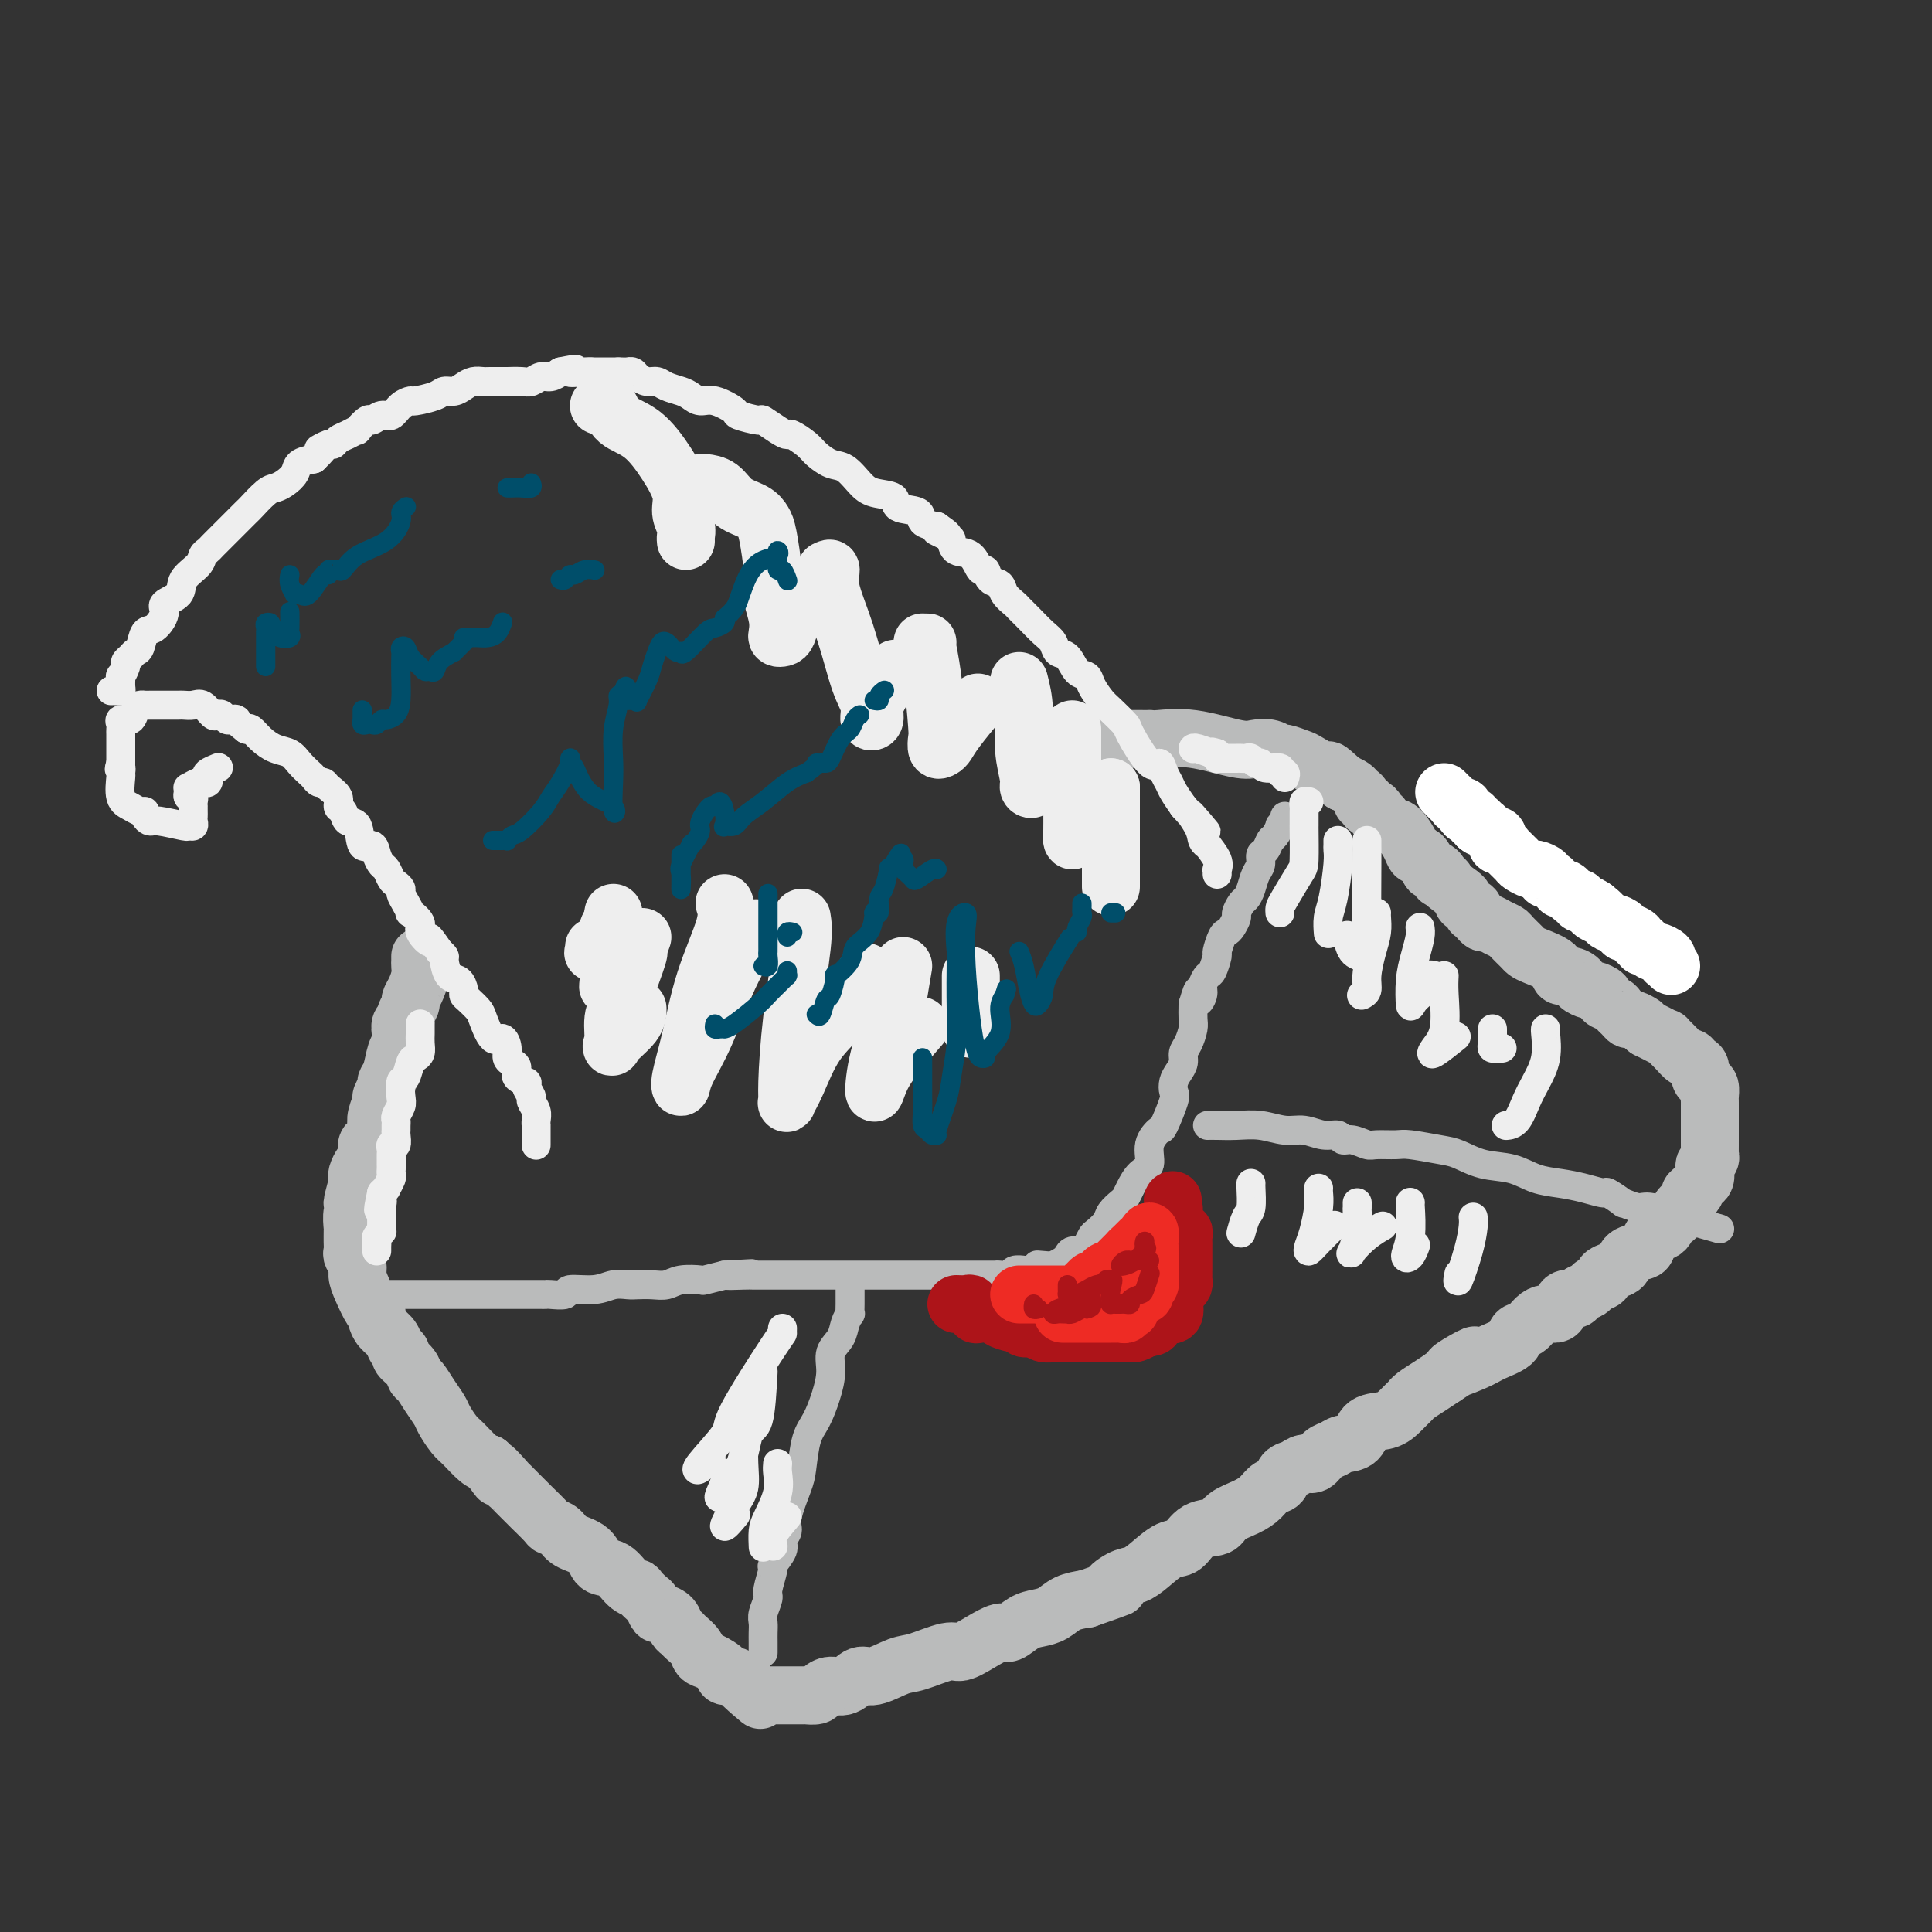 <svg viewBox='0 0 400 400' version='1.1' xmlns='http://www.w3.org/2000/svg' xmlns:xlink='http://www.w3.org/1999/xlink'><rect x="0" y="0" width="400" height="400" fill="#333333" stroke="none"/><g fill='none' stroke='rgb(186,187,187)' stroke-width='12' stroke-linecap='round' stroke-linejoin='round'><path d='M87,198c0.006,0.350 0.012,0.699 0,1c-0.012,0.301 -0.040,0.552 0,1c0.040,0.448 0.150,1.093 0,2c-0.150,0.907 -0.561,2.074 -1,3c-0.439,0.926 -0.906,1.609 -1,2c-0.094,0.391 0.185,0.489 0,1c-0.185,0.511 -0.833,1.436 -1,2c-0.167,0.564 0.148,0.768 0,1c-0.148,0.232 -0.760,0.492 -1,1c-0.240,0.508 -0.107,1.264 0,2c0.107,0.736 0.187,1.453 0,2c-0.187,0.547 -0.643,0.924 -1,2c-0.357,1.076 -0.617,2.850 -1,4c-0.383,1.150 -0.891,1.677 -1,2c-0.109,0.323 0.181,0.444 0,1c-0.181,0.556 -0.832,1.548 -1,2c-0.168,0.452 0.148,0.363 0,1c-0.148,0.637 -0.761,2.001 -1,3c-0.239,0.999 -0.103,1.633 0,2c0.103,0.367 0.172,0.466 0,1c-0.172,0.534 -0.585,1.504 -1,2c-0.415,0.496 -0.833,0.518 -1,1c-0.167,0.482 -0.083,1.425 0,2c0.083,0.575 0.166,0.784 0,1c-0.166,0.216 -0.581,0.439 -1,1c-0.419,0.561 -0.844,1.459 -1,2c-0.156,0.541 -0.045,0.726 0,1c0.045,0.274 0.022,0.637 0,1'/><path d='M74,245c-2.007,7.464 -0.524,2.623 0,1c0.524,-1.623 0.088,-0.029 0,1c-0.088,1.029 0.173,1.494 0,2c-0.173,0.506 -0.778,1.051 -1,2c-0.222,0.949 -0.059,2.300 0,3c0.059,0.700 0.015,0.750 0,1c-0.015,0.250 -0.000,0.700 0,1c0.000,0.300 -0.015,0.450 0,1c0.015,0.550 0.059,1.500 0,2c-0.059,0.500 -0.219,0.551 0,1c0.219,0.449 0.819,1.297 1,2c0.181,0.703 -0.057,1.262 0,2c0.057,0.738 0.410,1.654 1,3c0.590,1.346 1.419,3.123 2,4c0.581,0.877 0.915,0.855 1,1c0.085,0.145 -0.078,0.459 0,1c0.078,0.541 0.397,1.310 1,2c0.603,0.690 1.489,1.301 2,2c0.511,0.699 0.648,1.487 1,2c0.352,0.513 0.920,0.752 1,1c0.080,0.248 -0.327,0.506 0,1c0.327,0.494 1.387,1.225 2,2c0.613,0.775 0.779,1.596 1,2c0.221,0.404 0.496,0.391 1,1c0.504,0.609 1.236,1.838 2,3c0.764,1.162 1.559,2.255 2,3c0.441,0.745 0.527,1.142 1,2c0.473,0.858 1.333,2.179 2,3c0.667,0.821 1.141,1.144 2,2c0.859,0.856 2.103,2.245 3,3c0.897,0.755 1.449,0.878 2,1'/><path d='M101,303c4.060,5.607 1.211,1.625 1,1c-0.211,-0.625 2.218,2.107 3,3c0.782,0.893 -0.081,-0.051 0,0c0.081,0.051 1.106,1.099 2,2c0.894,0.901 1.658,1.655 2,2c0.342,0.345 0.264,0.281 1,1c0.736,0.719 2.288,2.222 3,3c0.712,0.778 0.584,0.832 1,1c0.416,0.168 1.374,0.449 2,1c0.626,0.551 0.919,1.373 2,2c1.081,0.627 2.949,1.058 4,2c1.051,0.942 1.285,2.394 2,3c0.715,0.606 1.911,0.366 3,1c1.089,0.634 2.070,2.144 3,3c0.930,0.856 1.807,1.060 2,1c0.193,-0.060 -0.300,-0.385 0,0c0.300,0.385 1.394,1.478 2,2c0.606,0.522 0.726,0.472 1,1c0.274,0.528 0.704,1.633 1,2c0.296,0.367 0.460,-0.005 1,0c0.540,0.005 1.458,0.385 2,1c0.542,0.615 0.708,1.464 1,2c0.292,0.536 0.710,0.758 1,1c0.290,0.242 0.454,0.502 1,1c0.546,0.498 1.475,1.234 2,2c0.525,0.766 0.645,1.564 1,2c0.355,0.436 0.946,0.512 2,1c1.054,0.488 2.571,1.389 3,2c0.429,0.611 -0.231,0.934 0,1c0.231,0.066 1.352,-0.124 2,0c0.648,0.124 0.824,0.562 1,1'/><path d='M153,348c8.218,7.200 2.762,2.700 1,1c-1.762,-1.700 0.171,-0.599 1,0c0.829,0.599 0.555,0.696 1,1c0.445,0.304 1.611,0.813 2,1c0.389,0.187 0.002,0.050 0,0c-0.002,-0.050 0.381,-0.013 1,0c0.619,0.013 1.474,0.004 2,0c0.526,-0.004 0.723,-0.001 1,0c0.277,0.001 0.633,0.000 1,0c0.367,-0.000 0.746,0.001 1,0c0.254,-0.001 0.382,-0.003 1,0c0.618,0.003 1.726,0.010 2,0c0.274,-0.010 -0.286,-0.039 0,0c0.286,0.039 1.417,0.146 2,0c0.583,-0.146 0.618,-0.545 1,-1c0.382,-0.455 1.110,-0.966 2,-1c0.890,-0.034 1.943,0.410 3,0c1.057,-0.410 2.118,-1.673 3,-2c0.882,-0.327 1.586,0.282 3,0c1.414,-0.282 3.539,-1.454 5,-2c1.461,-0.546 2.258,-0.466 4,-1c1.742,-0.534 4.430,-1.682 6,-2c1.570,-0.318 2.023,0.195 3,0c0.977,-0.195 2.477,-1.099 4,-2c1.523,-0.901 3.069,-1.798 4,-2c0.931,-0.202 1.249,0.293 2,0c0.751,-0.293 1.936,-1.374 3,-2c1.064,-0.626 2.007,-0.797 3,-1c0.993,-0.203 2.037,-0.439 3,-1c0.963,-0.561 1.847,-1.446 3,-2c1.153,-0.554 2.577,-0.777 4,-1'/><path d='M225,331c9.714,-3.437 5.999,-2.028 5,-2c-0.999,0.028 0.719,-1.324 2,-2c1.281,-0.676 2.127,-0.675 3,-1c0.873,-0.325 1.775,-0.975 3,-2c1.225,-1.025 2.774,-2.424 4,-3c1.226,-0.576 2.131,-0.328 3,-1c0.869,-0.672 1.703,-2.263 3,-3c1.297,-0.737 3.057,-0.621 4,-1c0.943,-0.379 1.069,-1.252 2,-2c0.931,-0.748 2.668,-1.370 4,-2c1.332,-0.630 2.258,-1.268 3,-2c0.742,-0.732 1.301,-1.559 2,-2c0.699,-0.441 1.538,-0.494 2,-1c0.462,-0.506 0.546,-1.463 1,-2c0.454,-0.537 1.277,-0.655 2,-1c0.723,-0.345 1.347,-0.919 2,-1c0.653,-0.081 1.334,0.331 2,0c0.666,-0.331 1.317,-1.406 2,-2c0.683,-0.594 1.397,-0.708 2,-1c0.603,-0.292 1.095,-0.763 2,-1c0.905,-0.237 2.222,-0.239 3,-1c0.778,-0.761 1.017,-2.280 2,-3c0.983,-0.720 2.710,-0.640 4,-1c1.290,-0.360 2.144,-1.160 3,-2c0.856,-0.840 1.713,-1.720 2,-2c0.287,-0.280 0.005,0.038 0,0c-0.005,-0.038 0.268,-0.433 1,-1c0.732,-0.567 1.923,-1.305 3,-2c1.077,-0.695 2.038,-1.348 3,-2'/><path d='M299,285c11.706,-7.535 3.972,-3.371 2,-2c-1.972,1.371 1.817,-0.051 4,-1c2.183,-0.949 2.759,-1.424 4,-2c1.241,-0.576 3.147,-1.255 4,-2c0.853,-0.745 0.652,-1.558 1,-2c0.348,-0.442 1.245,-0.512 2,-1c0.755,-0.488 1.367,-1.392 2,-2c0.633,-0.608 1.287,-0.918 2,-1c0.713,-0.082 1.485,0.066 2,0c0.515,-0.066 0.772,-0.346 1,-1c0.228,-0.654 0.427,-1.681 1,-2c0.573,-0.319 1.520,0.069 2,0c0.480,-0.069 0.491,-0.596 1,-1c0.509,-0.404 1.515,-0.686 2,-1c0.485,-0.314 0.449,-0.661 1,-1c0.551,-0.339 1.690,-0.672 2,-1c0.310,-0.328 -0.208,-0.651 0,-1c0.208,-0.349 1.141,-0.722 2,-1c0.859,-0.278 1.645,-0.459 2,-1c0.355,-0.541 0.280,-1.441 1,-2c0.720,-0.559 2.234,-0.776 3,-1c0.766,-0.224 0.784,-0.455 1,-1c0.216,-0.545 0.630,-1.403 1,-2c0.370,-0.597 0.694,-0.932 1,-1c0.306,-0.068 0.593,0.132 1,0c0.407,-0.132 0.935,-0.594 1,-1c0.065,-0.406 -0.333,-0.755 0,-1c0.333,-0.245 1.399,-0.385 2,-1c0.601,-0.615 0.739,-1.704 1,-2c0.261,-0.296 0.646,0.201 1,0c0.354,-0.201 0.677,-1.101 1,-2'/><path d='M350,248c2.117,-2.346 0.410,-1.210 0,-1c-0.410,0.210 0.478,-0.507 1,-1c0.522,-0.493 0.680,-0.762 1,-1c0.320,-0.238 0.804,-0.445 1,-1c0.196,-0.555 0.105,-1.458 0,-2c-0.105,-0.542 -0.224,-0.723 0,-1c0.224,-0.277 0.792,-0.651 1,-1c0.208,-0.349 0.056,-0.675 0,-1c-0.056,-0.325 -0.015,-0.651 0,-1c0.015,-0.349 0.004,-0.722 0,-1c-0.004,-0.278 -0.001,-0.459 0,-1c0.001,-0.541 0.000,-1.440 0,-2c-0.000,-0.560 -0.000,-0.781 0,-1c0.000,-0.219 0.000,-0.436 0,-1c-0.000,-0.564 -0.000,-1.474 0,-2c0.000,-0.526 0.001,-0.670 0,-1c-0.001,-0.330 -0.003,-0.848 0,-1c0.003,-0.152 0.011,0.063 0,0c-0.011,-0.063 -0.041,-0.402 0,-1c0.041,-0.598 0.152,-1.455 0,-2c-0.152,-0.545 -0.566,-0.777 -1,-1c-0.434,-0.223 -0.889,-0.436 -1,-1c-0.111,-0.564 0.123,-1.477 0,-2c-0.123,-0.523 -0.601,-0.656 -1,-1c-0.399,-0.344 -0.718,-0.900 -1,-1c-0.282,-0.100 -0.526,0.258 -1,0c-0.474,-0.258 -1.177,-1.130 -2,-2c-0.823,-0.870 -1.767,-1.738 -2,-2c-0.233,-0.262 0.245,0.083 0,0c-0.245,-0.083 -1.213,-0.595 -2,-1c-0.787,-0.405 -1.394,-0.702 -2,-1'/><path d='M341,213c-1.820,-1.400 -0.869,-0.900 -1,-1c-0.131,-0.100 -1.343,-0.800 -2,-1c-0.657,-0.200 -0.758,0.101 -1,0c-0.242,-0.101 -0.623,-0.604 -1,-1c-0.377,-0.396 -0.749,-0.684 -1,-1c-0.251,-0.316 -0.380,-0.658 -1,-1c-0.620,-0.342 -1.729,-0.683 -2,-1c-0.271,-0.317 0.297,-0.609 0,-1c-0.297,-0.391 -1.458,-0.879 -2,-1c-0.542,-0.121 -0.464,0.127 -1,0c-0.536,-0.127 -1.685,-0.628 -2,-1c-0.315,-0.372 0.204,-0.614 0,-1c-0.204,-0.386 -1.130,-0.916 -2,-1c-0.870,-0.084 -1.685,0.277 -2,0c-0.315,-0.277 -0.130,-1.191 -1,-2c-0.870,-0.809 -2.796,-1.512 -4,-2c-1.204,-0.488 -1.687,-0.760 -2,-1c-0.313,-0.240 -0.455,-0.446 -1,-1c-0.545,-0.554 -1.494,-1.454 -2,-2c-0.506,-0.546 -0.569,-0.737 -1,-1c-0.431,-0.263 -1.229,-0.596 -2,-1c-0.771,-0.404 -1.513,-0.878 -2,-1c-0.487,-0.122 -0.717,0.108 -1,0c-0.283,-0.108 -0.620,-0.554 -1,-1c-0.380,-0.446 -0.805,-0.893 -1,-1c-0.195,-0.107 -0.160,0.126 0,0c0.160,-0.126 0.445,-0.611 0,-1c-0.445,-0.389 -1.620,-0.682 -2,-1c-0.380,-0.318 0.034,-0.662 0,-1c-0.034,-0.338 -0.517,-0.669 -1,-1'/><path d='M302,185c-6.649,-5.023 -3.771,-3.581 -3,-3c0.771,0.581 -0.563,0.301 -1,0c-0.437,-0.301 0.024,-0.623 0,-1c-0.024,-0.377 -0.531,-0.809 -1,-1c-0.469,-0.191 -0.899,-0.141 -1,0c-0.101,0.141 0.129,0.373 0,0c-0.129,-0.373 -0.615,-1.350 -1,-2c-0.385,-0.650 -0.669,-0.972 -1,-1c-0.331,-0.028 -0.709,0.239 -1,0c-0.291,-0.239 -0.494,-0.982 -1,-2c-0.506,-1.018 -1.317,-2.311 -2,-3c-0.683,-0.689 -1.240,-0.776 -2,-1c-0.760,-0.224 -1.723,-0.586 -2,-1c-0.277,-0.414 0.132,-0.881 0,-1c-0.132,-0.119 -0.806,0.112 -1,0c-0.194,-0.112 0.091,-0.565 0,-1c-0.091,-0.435 -0.559,-0.853 -1,-1c-0.441,-0.147 -0.854,-0.025 -1,0c-0.146,0.025 -0.024,-0.049 0,0c0.024,0.049 -0.049,0.220 0,0c0.049,-0.220 0.221,-0.833 0,-1c-0.221,-0.167 -0.836,0.110 -1,0c-0.164,-0.110 0.121,-0.607 0,-1c-0.121,-0.393 -0.648,-0.683 -1,-1c-0.352,-0.317 -0.529,-0.662 -1,-1c-0.471,-0.338 -1.235,-0.669 -2,-1'/><path d='M278,162c-4.170,-3.901 -2.594,-2.155 -3,-2c-0.406,0.155 -2.793,-1.283 -4,-2c-1.207,-0.717 -1.233,-0.715 -2,-1c-0.767,-0.285 -2.276,-0.859 -3,-1c-0.724,-0.141 -0.662,0.151 -1,0c-0.338,-0.151 -1.074,-0.744 -2,-1c-0.926,-0.256 -2.042,-0.174 -3,0c-0.958,0.174 -1.758,0.439 -4,0c-2.242,-0.439 -5.925,-1.582 -9,-2c-3.075,-0.418 -5.543,-0.112 -7,0c-1.457,0.112 -1.904,0.030 -2,0c-0.096,-0.030 0.158,-0.008 0,0c-0.158,0.008 -0.727,0.002 -2,0c-1.273,-0.002 -3.249,0.000 -5,0c-1.751,-0.000 -3.278,-0.004 -5,0c-1.722,0.004 -3.638,0.015 -5,0c-1.362,-0.015 -2.169,-0.056 -3,0c-0.831,0.056 -1.685,0.207 -2,0c-0.315,-0.207 -0.090,-0.774 0,-1c0.090,-0.226 0.045,-0.113 0,0'/></g>
<g fill='none' stroke='rgb(186,187,187)' stroke-width='6' stroke-linecap='round' stroke-linejoin='round'><path d='M81,268c0.355,-0.000 0.710,-0.000 1,0c0.290,0.000 0.517,0.000 1,0c0.483,-0.000 1.224,-0.000 2,0c0.776,0.000 1.589,0.000 2,0c0.411,-0.000 0.420,-0.000 1,0c0.580,0.000 1.730,0.000 3,0c1.270,-0.000 2.662,-0.000 4,0c1.338,0.000 2.624,0.000 4,0c1.376,-0.000 2.841,-0.000 4,0c1.159,0.000 2.013,0.000 3,0c0.987,-0.000 2.108,-0.000 3,0c0.892,0.000 1.557,0.001 2,0c0.443,-0.001 0.665,-0.004 1,0c0.335,0.004 0.785,0.016 1,0c0.215,-0.016 0.196,-0.061 1,0c0.804,0.061 2.432,0.226 3,0c0.568,-0.226 0.077,-0.845 1,-1c0.923,-0.155 3.261,0.154 5,0c1.739,-0.154 2.878,-0.772 4,-1c1.122,-0.228 2.227,-0.065 3,0c0.773,0.065 1.213,0.031 2,0c0.787,-0.031 1.921,-0.060 3,0c1.079,0.060 2.104,0.209 3,0c0.896,-0.209 1.663,-0.778 3,-1c1.337,-0.222 3.245,-0.098 4,0c0.755,0.098 0.359,0.171 1,0c0.641,-0.171 2.321,-0.585 4,-1'/><path d='M150,264c10.735,-0.619 3.074,-0.166 1,0c-2.074,0.166 1.440,0.044 3,0c1.560,-0.044 1.167,-0.012 2,0c0.833,0.012 2.894,0.003 4,0c1.106,-0.003 1.259,-0.001 2,0c0.741,0.001 2.070,0.000 3,0c0.930,-0.000 1.459,-0.000 2,0c0.541,0.000 1.093,0.000 2,0c0.907,-0.000 2.168,-0.000 3,0c0.832,0.000 1.235,0.000 2,0c0.765,-0.000 1.891,-0.000 3,0c1.109,0.000 2.199,0.000 3,0c0.801,-0.000 1.312,-0.000 2,0c0.688,0.000 1.554,0.000 3,0c1.446,-0.000 3.472,-0.000 5,0c1.528,0.000 2.559,0.000 3,0c0.441,-0.000 0.293,-0.000 1,0c0.707,0.000 2.268,0.000 3,0c0.732,-0.000 0.634,-0.000 1,0c0.366,0.000 1.198,0.000 2,0c0.802,-0.000 1.576,-0.000 2,0c0.424,0.000 0.499,0.001 1,0c0.501,-0.001 1.428,-0.004 2,0c0.572,0.004 0.788,0.015 1,0c0.212,-0.015 0.420,-0.057 1,0c0.580,0.057 1.531,0.211 2,0c0.469,-0.211 0.454,-0.789 1,-1c0.546,-0.211 1.651,-0.057 2,0c0.349,0.057 -0.060,0.015 0,0c0.060,-0.015 0.589,-0.004 1,0c0.411,0.004 0.706,0.002 1,0'/><path d='M214,263c10.379,-0.378 4.325,-0.822 2,-1c-2.325,-0.178 -0.922,-0.090 0,0c0.922,0.090 1.364,0.182 2,0c0.636,-0.182 1.466,-0.639 2,-1c0.534,-0.361 0.773,-0.625 1,-1c0.227,-0.375 0.441,-0.859 1,-1c0.559,-0.141 1.463,0.061 2,0c0.537,-0.061 0.706,-0.386 1,-1c0.294,-0.614 0.712,-1.516 1,-2c0.288,-0.484 0.444,-0.549 1,-1c0.556,-0.451 1.510,-1.289 2,-2c0.490,-0.711 0.515,-1.297 1,-2c0.485,-0.703 1.430,-1.524 2,-2c0.570,-0.476 0.764,-0.609 1,-1c0.236,-0.391 0.515,-1.041 1,-2c0.485,-0.959 1.175,-2.228 2,-3c0.825,-0.772 1.784,-1.047 2,-2c0.216,-0.953 -0.310,-2.583 0,-4c0.310,-1.417 1.455,-2.620 2,-3c0.545,-0.380 0.488,0.064 1,-1c0.512,-1.064 1.591,-3.636 2,-5c0.409,-1.364 0.147,-1.520 0,-2c-0.147,-0.480 -0.180,-1.282 0,-2c0.180,-0.718 0.574,-1.351 1,-2c0.426,-0.649 0.885,-1.314 1,-2c0.115,-0.686 -0.113,-1.394 0,-2c0.113,-0.606 0.566,-1.111 1,-2c0.434,-0.889 0.848,-2.162 1,-3c0.152,-0.838 0.044,-1.239 0,-2c-0.044,-0.761 -0.022,-1.880 0,-3'/><path d='M247,208c1.555,-5.295 0.941,-2.032 1,-1c0.059,1.032 0.790,-0.165 1,-1c0.210,-0.835 -0.102,-1.307 0,-2c0.102,-0.693 0.619,-1.608 1,-2c0.381,-0.392 0.627,-0.262 1,-1c0.373,-0.738 0.873,-2.343 1,-3c0.127,-0.657 -0.120,-0.365 0,-1c0.120,-0.635 0.606,-2.196 1,-3c0.394,-0.804 0.697,-0.849 1,-1c0.303,-0.151 0.606,-0.407 1,-1c0.394,-0.593 0.879,-1.523 1,-2c0.121,-0.477 -0.123,-0.502 0,-1c0.123,-0.498 0.611,-1.470 1,-2c0.389,-0.530 0.678,-0.618 1,-1c0.322,-0.382 0.678,-1.057 1,-2c0.322,-0.943 0.611,-2.155 1,-3c0.389,-0.845 0.877,-1.324 1,-2c0.123,-0.676 -0.121,-1.548 0,-2c0.121,-0.452 0.606,-0.485 1,-1c0.394,-0.515 0.698,-1.514 1,-2c0.302,-0.486 0.603,-0.460 1,-1c0.397,-0.540 0.891,-1.648 1,-2c0.109,-0.352 -0.167,0.050 0,0c0.167,-0.050 0.776,-0.552 1,-1c0.224,-0.448 0.064,-0.842 0,-1c-0.064,-0.158 -0.032,-0.079 0,0'/><path d='M176,265c0.001,0.383 0.001,0.767 0,1c-0.001,0.233 -0.004,0.316 0,1c0.004,0.684 0.013,1.968 0,3c-0.013,1.032 -0.050,1.812 0,2c0.050,0.188 0.186,-0.215 0,0c-0.186,0.215 -0.693,1.049 -1,2c-0.307,0.951 -0.414,2.019 -1,3c-0.586,0.981 -1.652,1.877 -2,3c-0.348,1.123 0.023,2.475 0,4c-0.023,1.525 -0.439,3.224 -1,5c-0.561,1.776 -1.269,3.631 -2,5c-0.731,1.369 -1.487,2.254 -2,4c-0.513,1.746 -0.783,4.355 -1,6c-0.217,1.645 -0.382,2.326 -1,4c-0.618,1.674 -1.690,4.341 -2,6c-0.310,1.659 0.142,2.311 0,3c-0.142,0.689 -0.879,1.414 -1,2c-0.121,0.586 0.375,1.034 0,2c-0.375,0.966 -1.621,2.451 -2,3c-0.379,0.549 0.109,0.163 0,1c-0.109,0.837 -0.814,2.896 -1,4c-0.186,1.104 0.146,1.254 0,2c-0.146,0.746 -0.771,2.088 -1,3c-0.229,0.912 -0.061,1.394 0,2c0.061,0.606 0.016,1.338 0,2c-0.016,0.662 -0.004,1.255 0,2c0.004,0.745 0.001,1.641 0,2c-0.001,0.359 -0.001,0.179 0,0'/><path d='M250,233c0.510,-0.009 1.020,-0.018 2,0c0.980,0.018 2.429,0.061 4,0c1.571,-0.061 3.265,-0.228 5,0c1.735,0.228 3.511,0.850 5,1c1.489,0.150 2.691,-0.171 4,0c1.309,0.171 2.725,0.834 4,1c1.275,0.166 2.408,-0.166 3,0c0.592,0.166 0.641,0.829 1,1c0.359,0.171 1.027,-0.151 2,0c0.973,0.151 2.252,0.776 3,1c0.748,0.224 0.964,0.048 2,0c1.036,-0.048 2.890,0.033 4,0c1.110,-0.033 1.475,-0.179 3,0c1.525,0.179 4.209,0.681 6,1c1.791,0.319 2.687,0.453 4,1c1.313,0.547 3.042,1.508 5,2c1.958,0.492 4.143,0.514 6,1c1.857,0.486 3.384,1.434 5,2c1.616,0.566 3.321,0.748 5,1c1.679,0.252 3.333,0.574 5,1c1.667,0.426 3.346,0.956 4,1c0.654,0.044 0.283,-0.396 1,0c0.717,0.396 2.524,1.629 3,2c0.476,0.371 -0.378,-0.122 0,0c0.378,0.122 1.988,0.857 3,1c1.012,0.143 1.426,-0.308 3,0c1.574,0.308 4.307,1.374 6,2c1.693,0.626 2.347,0.813 3,1'/><path d='M351,253c8.833,2.500 4.417,1.250 0,0'/></g>
<g fill='none' stroke='rgb(238,238,238)' stroke-width='6' stroke-linecap='round' stroke-linejoin='round'><path d='M111,237c-0.000,0.089 -0.000,0.178 0,0c0.000,-0.178 0.000,-0.621 0,-1c-0.000,-0.379 -0.000,-0.692 0,-1c0.000,-0.308 0.001,-0.610 0,-1c-0.001,-0.390 -0.004,-0.868 0,-1c0.004,-0.132 0.016,0.082 0,0c-0.016,-0.082 -0.061,-0.459 0,-1c0.061,-0.541 0.229,-1.244 0,-2c-0.229,-0.756 -0.854,-1.563 -1,-2c-0.146,-0.437 0.186,-0.502 0,-1c-0.186,-0.498 -0.890,-1.429 -1,-2c-0.110,-0.571 0.373,-0.782 0,-1c-0.373,-0.218 -1.602,-0.442 -2,-1c-0.398,-0.558 0.035,-1.450 0,-2c-0.035,-0.550 -0.537,-0.756 -1,-1c-0.463,-0.244 -0.888,-0.524 -1,-1c-0.112,-0.476 0.087,-1.149 0,-2c-0.087,-0.851 -0.461,-1.881 -1,-2c-0.539,-0.119 -1.245,0.672 -2,0c-0.755,-0.672 -1.561,-2.809 -2,-4c-0.439,-1.191 -0.512,-1.437 -1,-2c-0.488,-0.563 -1.391,-1.444 -2,-2c-0.609,-0.556 -0.924,-0.786 -1,-1c-0.076,-0.214 0.085,-0.410 0,-1c-0.085,-0.590 -0.418,-1.572 -1,-2c-0.582,-0.428 -1.414,-0.300 -2,-1c-0.586,-0.700 -0.927,-2.227 -1,-3c-0.073,-0.773 0.122,-0.792 0,-1c-0.122,-0.208 -0.561,-0.604 -1,-1'/><path d='M91,197c-3.107,-4.532 -1.876,-2.362 -2,-2c-0.124,0.362 -1.605,-1.086 -2,-2c-0.395,-0.914 0.297,-1.295 0,-2c-0.297,-0.705 -1.581,-1.733 -2,-2c-0.419,-0.267 0.028,0.226 0,0c-0.028,-0.226 -0.532,-1.173 -1,-2c-0.468,-0.827 -0.899,-1.535 -1,-2c-0.101,-0.465 0.128,-0.687 0,-1c-0.128,-0.313 -0.612,-0.716 -1,-1c-0.388,-0.284 -0.680,-0.449 -1,-1c-0.320,-0.551 -0.667,-1.489 -1,-2c-0.333,-0.511 -0.651,-0.596 -1,-1c-0.349,-0.404 -0.727,-1.126 -1,-2c-0.273,-0.874 -0.440,-1.902 -1,-2c-0.560,-0.098 -1.513,0.732 -2,0c-0.487,-0.732 -0.507,-3.025 -1,-4c-0.493,-0.975 -1.459,-0.632 -2,-1c-0.541,-0.368 -0.656,-1.448 -1,-2c-0.344,-0.552 -0.918,-0.578 -1,-1c-0.082,-0.422 0.329,-1.241 0,-2c-0.329,-0.759 -1.397,-1.460 -2,-2c-0.603,-0.540 -0.742,-0.921 -1,-1c-0.258,-0.079 -0.635,0.144 -1,0c-0.365,-0.144 -0.720,-0.654 -1,-1c-0.280,-0.346 -0.487,-0.529 -1,-1c-0.513,-0.471 -1.331,-1.230 -2,-2c-0.669,-0.770 -1.187,-1.552 -2,-2c-0.813,-0.448 -1.919,-0.563 -3,-1c-1.081,-0.437 -2.137,-1.194 -3,-2c-0.863,-0.806 -1.532,-1.659 -2,-2c-0.468,-0.341 -0.734,-0.171 -1,0'/><path d='M51,151c-3.345,-2.615 -2.206,-2.151 -2,-2c0.206,0.151 -0.521,-0.010 -1,0c-0.479,0.010 -0.709,0.191 -1,0c-0.291,-0.191 -0.644,-0.755 -1,-1c-0.356,-0.245 -0.715,-0.171 -1,0c-0.285,0.171 -0.496,0.438 -1,0c-0.504,-0.438 -1.301,-1.581 -2,-2c-0.699,-0.419 -1.300,-0.112 -2,0c-0.700,0.112 -1.498,0.030 -2,0c-0.502,-0.030 -0.708,-0.008 -1,0c-0.292,0.008 -0.670,0.002 -1,0c-0.330,-0.002 -0.613,-0.001 -1,0c-0.387,0.001 -0.877,0.000 -1,0c-0.123,-0.000 0.122,0.000 0,0c-0.122,-0.000 -0.610,-0.000 -1,0c-0.390,0.000 -0.682,0.002 -1,0c-0.318,-0.002 -0.661,-0.007 -1,0c-0.339,0.007 -0.673,0.025 -1,0c-0.327,-0.025 -0.648,-0.095 -1,0c-0.352,0.095 -0.735,0.354 -1,1c-0.265,0.646 -0.411,1.678 -1,2c-0.589,0.322 -1.622,-0.067 -2,0c-0.378,0.067 -0.101,0.591 0,1c0.101,0.409 0.027,0.703 0,1c-0.027,0.297 -0.007,0.596 0,1c0.007,0.404 0.002,0.912 0,1c-0.002,0.088 -0.001,-0.246 0,0c0.001,0.246 0.000,1.070 0,2c-0.000,0.930 -0.000,1.965 0,3'/><path d='M25,158c-0.617,2.023 -0.160,1.081 0,1c0.160,-0.081 0.021,0.700 0,1c-0.021,0.300 0.075,0.118 0,1c-0.075,0.882 -0.322,2.827 0,4c0.322,1.173 1.214,1.572 2,2c0.786,0.428 1.467,0.884 2,1c0.533,0.116 0.917,-0.109 1,0c0.083,0.109 -0.137,0.551 0,1c0.137,0.449 0.629,0.906 1,1c0.371,0.094 0.621,-0.174 2,0c1.379,0.174 3.886,0.790 5,1c1.114,0.210 0.834,0.015 1,0c0.166,-0.015 0.776,0.150 1,0c0.224,-0.150 0.060,-0.614 0,-1c-0.060,-0.386 -0.016,-0.695 0,-1c0.016,-0.305 0.005,-0.608 0,-1c-0.005,-0.392 -0.005,-0.875 0,-1c0.005,-0.125 0.015,0.107 0,0c-0.015,-0.107 -0.056,-0.555 0,-1c0.056,-0.445 0.207,-0.889 0,-1c-0.207,-0.111 -0.774,0.111 -1,0c-0.226,-0.111 -0.113,-0.556 0,-1'/><path d='M39,164c0.045,-1.250 -0.341,-0.874 0,-1c0.341,-0.126 1.410,-0.755 2,-1c0.590,-0.245 0.701,-0.108 1,0c0.299,0.108 0.784,0.186 1,0c0.216,-0.186 0.161,-0.638 0,-1c-0.161,-0.362 -0.428,-0.636 0,-1c0.428,-0.364 1.551,-0.818 2,-1c0.449,-0.182 0.225,-0.091 0,0'/><path d='M23,143c0.309,-0.013 0.618,-0.026 1,0c0.382,0.026 0.839,0.091 1,0c0.161,-0.091 0.028,-0.339 0,-1c-0.028,-0.661 0.048,-1.735 0,-2c-0.048,-0.265 -0.220,0.279 0,0c0.220,-0.279 0.833,-1.382 1,-2c0.167,-0.618 -0.110,-0.751 0,-1c0.110,-0.249 0.609,-0.614 1,-1c0.391,-0.386 0.673,-0.793 1,-1c0.327,-0.207 0.697,-0.216 1,-1c0.303,-0.784 0.537,-2.345 1,-3c0.463,-0.655 1.155,-0.405 2,-1c0.845,-0.595 1.845,-2.036 2,-3c0.155,-0.964 -0.534,-1.452 0,-2c0.534,-0.548 2.290,-1.155 3,-2c0.710,-0.845 0.374,-1.927 1,-3c0.626,-1.073 2.212,-2.136 3,-3c0.788,-0.864 0.776,-1.528 1,-2c0.224,-0.472 0.684,-0.750 1,-1c0.316,-0.250 0.488,-0.470 1,-1c0.512,-0.530 1.362,-1.368 2,-2c0.638,-0.632 1.063,-1.059 2,-2c0.937,-0.941 2.386,-2.398 3,-3c0.614,-0.602 0.392,-0.349 1,-1c0.608,-0.651 2.045,-2.205 3,-3c0.955,-0.795 1.427,-0.829 2,-1c0.573,-0.171 1.246,-0.479 2,-1c0.754,-0.521 1.588,-1.256 2,-2c0.412,-0.744 0.404,-1.498 1,-2c0.596,-0.502 1.798,-0.751 3,-1'/><path d='M65,95c3.522,-3.328 1.327,-2.148 1,-2c-0.327,0.148 1.213,-0.735 2,-1c0.787,-0.265 0.822,0.089 1,0c0.178,-0.089 0.500,-0.620 1,-1c0.500,-0.380 1.180,-0.608 2,-1c0.820,-0.392 1.781,-0.946 2,-1c0.219,-0.054 -0.303,0.394 0,0c0.303,-0.394 1.432,-1.629 2,-2c0.568,-0.371 0.576,0.121 1,0c0.424,-0.121 1.262,-0.855 2,-1c0.738,-0.145 1.374,0.298 2,0c0.626,-0.298 1.242,-1.338 2,-2c0.758,-0.662 1.659,-0.947 2,-1c0.341,-0.053 0.122,0.127 1,0c0.878,-0.127 2.854,-0.560 4,-1c1.146,-0.440 1.462,-0.889 2,-1c0.538,-0.111 1.296,0.114 2,0c0.704,-0.114 1.352,-0.566 2,-1c0.648,-0.434 1.296,-0.848 2,-1c0.704,-0.152 1.464,-0.041 2,0c0.536,0.041 0.847,0.011 1,0c0.153,-0.011 0.148,-0.002 1,0c0.852,0.002 2.560,-0.003 3,0c0.440,0.003 -0.388,0.016 0,0c0.388,-0.016 1.991,-0.059 3,0c1.009,0.059 1.425,0.222 2,0c0.575,-0.222 1.309,-0.829 2,-1c0.691,-0.171 1.340,0.094 2,0c0.660,-0.094 1.330,-0.547 2,-1'/><path d='M116,77c5.411,-1.083 2.437,-0.290 2,0c-0.437,0.290 1.661,0.078 3,0c1.339,-0.078 1.917,-0.021 2,0c0.083,0.021 -0.329,0.006 0,0c0.329,-0.006 1.397,-0.001 2,0c0.603,0.001 0.739,0.000 1,0c0.261,-0.000 0.646,-0.000 1,0c0.354,0.000 0.677,0.000 1,0'/><path d='M128,77c2.258,0.012 1.904,0.041 2,0c0.096,-0.041 0.644,-0.152 1,0c0.356,0.152 0.522,0.565 1,1c0.478,0.435 1.269,0.890 2,1c0.731,0.110 1.403,-0.124 2,0c0.597,0.124 1.120,0.606 2,1c0.880,0.394 2.118,0.701 3,1c0.882,0.299 1.409,0.591 2,1c0.591,0.409 1.245,0.937 2,1c0.755,0.063 1.611,-0.339 3,0c1.389,0.339 3.310,1.418 4,2c0.690,0.582 0.150,0.668 1,1c0.850,0.332 3.090,0.910 4,1c0.910,0.090 0.488,-0.310 1,0c0.512,0.310 1.956,1.328 3,2c1.044,0.672 1.686,0.996 2,1c0.314,0.004 0.299,-0.313 1,0c0.701,0.313 2.116,1.256 3,2c0.884,0.744 1.235,1.288 2,2c0.765,0.712 1.943,1.590 3,2c1.057,0.410 1.992,0.351 3,1c1.008,0.649 2.089,2.004 3,3c0.911,0.996 1.654,1.633 3,2c1.346,0.367 3.297,0.466 4,1c0.703,0.534 0.157,1.504 1,2c0.843,0.496 3.073,0.518 4,1c0.927,0.482 0.551,1.423 1,2c0.449,0.577 1.725,0.788 3,1'/><path d='M194,109c4.534,3.113 0.871,1.395 0,1c-0.871,-0.395 1.052,0.533 2,1c0.948,0.467 0.923,0.473 1,1c0.077,0.527 0.257,1.574 1,2c0.743,0.426 2.048,0.232 3,1c0.952,0.768 1.549,2.499 2,3c0.451,0.501 0.755,-0.227 1,0c0.245,0.227 0.432,1.408 1,2c0.568,0.592 1.516,0.594 2,1c0.484,0.406 0.503,1.215 1,2c0.497,0.785 1.471,1.547 2,2c0.529,0.453 0.613,0.598 1,1c0.387,0.402 1.076,1.061 2,2c0.924,0.939 2.081,2.157 3,3c0.919,0.843 1.598,1.310 2,2c0.402,0.690 0.526,1.601 1,2c0.474,0.399 1.296,0.285 2,1c0.704,0.715 1.289,2.259 2,3c0.711,0.741 1.547,0.679 2,1c0.453,0.321 0.524,1.026 1,2c0.476,0.974 1.356,2.217 2,3c0.644,0.783 1.051,1.104 2,2c0.949,0.896 2.439,2.365 3,3c0.561,0.635 0.192,0.435 1,2c0.808,1.565 2.793,4.894 4,6c1.207,1.106 1.636,-0.010 2,0c0.364,0.010 0.665,1.147 1,2c0.335,0.853 0.706,1.422 1,2c0.294,0.578 0.513,1.165 1,2c0.487,0.835 1.244,1.917 2,3'/><path d='M245,167c8.293,9.348 3.527,3.718 2,2c-1.527,-1.718 0.187,0.477 1,2c0.813,1.523 0.726,2.373 1,3c0.274,0.627 0.911,1.030 1,1c0.089,-0.030 -0.368,-0.492 0,0c0.368,0.492 1.563,1.939 2,3c0.437,1.061 0.117,1.734 0,2c-0.117,0.266 -0.031,0.123 0,0c0.031,-0.123 0.008,-0.225 0,0c-0.008,0.225 -0.002,0.779 0,1c0.002,0.221 0.001,0.111 0,0'/></g>
<g fill='none' stroke='rgb(238,238,238)' stroke-width='12' stroke-linecap='round' stroke-linejoin='round'><path d='M124,84c0.737,-0.286 1.473,-0.573 2,0c0.527,0.573 0.844,2.005 2,3c1.156,0.995 3.151,1.555 5,3c1.849,1.445 3.553,3.777 5,6c1.447,2.223 2.636,4.337 3,6c0.364,1.663 -0.099,2.877 0,4c0.099,1.123 0.758,2.157 1,3c0.242,0.843 0.065,1.496 0,2c-0.065,0.504 -0.019,0.858 0,1c0.019,0.142 0.009,0.071 0,0'/><path d='M145,100c0.145,-0.035 0.291,-0.070 1,0c0.709,0.070 1.983,0.245 3,1c1.017,0.755 1.779,2.092 3,3c1.221,0.908 2.902,1.388 4,2c1.098,0.612 1.614,1.355 2,2c0.386,0.645 0.643,1.190 1,3c0.357,1.810 0.814,4.884 1,7c0.186,2.116 0.102,3.275 0,4c-0.102,0.725 -0.220,1.018 0,2c0.220,0.982 0.780,2.654 1,4c0.220,1.346 0.100,2.365 0,3c-0.100,0.635 -0.181,0.884 0,1c0.181,0.116 0.623,0.097 1,0c0.377,-0.097 0.689,-0.274 1,-1c0.311,-0.726 0.622,-2.003 1,-3c0.378,-0.997 0.822,-1.713 1,-2c0.178,-0.287 0.089,-0.143 0,0'/><path d='M171,118c0.494,-0.252 0.988,-0.504 1,0c0.012,0.504 -0.457,1.764 0,4c0.457,2.236 1.839,5.448 3,9c1.161,3.552 2.101,7.443 3,10c0.899,2.557 1.758,3.779 2,5c0.242,1.221 -0.134,2.442 0,3c0.134,0.558 0.779,0.453 1,0c0.221,-0.453 0.018,-1.256 0,-2c-0.018,-0.744 0.149,-1.431 1,-3c0.851,-1.569 2.386,-4.020 3,-5c0.614,-0.980 0.307,-0.490 0,0'/><path d='M191,133c0.445,-0.007 0.890,-0.014 1,0c0.110,0.014 -0.115,0.050 0,1c0.115,0.950 0.570,2.815 1,6c0.430,3.185 0.836,7.688 1,10c0.164,2.312 0.086,2.431 0,3c-0.086,0.569 -0.180,1.588 0,2c0.180,0.412 0.634,0.218 1,0c0.366,-0.218 0.645,-0.461 1,-1c0.355,-0.539 0.788,-1.376 2,-3c1.212,-1.624 3.203,-4.035 4,-5c0.797,-0.965 0.398,-0.482 0,0'/><path d='M211,141c0.455,1.797 0.909,3.595 1,6c0.091,2.405 -0.183,5.419 0,8c0.183,2.581 0.822,4.730 1,6c0.178,1.270 -0.103,1.661 0,2c0.103,0.339 0.592,0.627 1,0c0.408,-0.627 0.736,-2.168 1,-3c0.264,-0.832 0.462,-0.955 1,-2c0.538,-1.045 1.414,-3.012 2,-4c0.586,-0.988 0.882,-0.997 1,-1c0.118,-0.003 0.059,-0.002 0,0'/><path d='M222,151c-0.000,0.516 -0.001,1.033 0,2c0.001,0.967 0.002,2.386 0,5c-0.002,2.614 -0.009,6.423 0,9c0.009,2.577 0.033,3.922 0,5c-0.033,1.078 -0.121,1.890 0,2c0.121,0.110 0.453,-0.482 1,-2c0.547,-1.518 1.310,-3.962 2,-5c0.690,-1.038 1.309,-0.670 2,-1c0.691,-0.330 1.455,-1.358 2,-2c0.545,-0.642 0.870,-0.898 1,-1c0.130,-0.102 0.065,-0.051 0,0'/><path d='M230,163c0.000,0.836 0.000,1.671 0,3c0.000,1.329 0.000,3.150 0,5c-0.000,1.850 0.000,3.729 0,6c0.000,2.271 0.000,4.935 0,6c0.000,1.065 0.000,0.533 0,0'/><path d='M127,192c-0.370,-0.281 -0.740,-0.562 -1,0c-0.260,0.562 -0.409,1.968 -1,3c-0.591,1.032 -1.622,1.689 -2,2c-0.378,0.311 -0.102,0.276 0,0c0.102,-0.276 0.029,-0.793 0,-1c-0.029,-0.207 -0.015,-0.103 0,0'/><path d='M127,189c-0.421,2.190 -0.841,4.379 -1,6c-0.159,1.621 -0.056,2.672 0,4c0.056,1.328 0.067,2.933 0,4c-0.067,1.067 -0.210,1.595 0,1c0.210,-0.595 0.774,-2.313 1,-3c0.226,-0.687 0.113,-0.344 0,0'/><path d='M133,194c-0.497,1.367 -0.994,2.734 -1,3c-0.006,0.266 0.478,-0.570 0,1c-0.478,1.570 -1.918,5.547 -3,8c-1.082,2.453 -1.807,3.382 -2,5c-0.193,1.618 0.144,3.925 0,5c-0.144,1.075 -0.771,0.917 0,0c0.771,-0.917 2.938,-2.593 4,-4c1.062,-1.407 1.018,-2.545 1,-3c-0.018,-0.455 -0.009,-0.228 0,0'/><path d='M150,187c0.378,1.172 0.756,2.344 0,5c-0.756,2.656 -2.647,6.797 -4,11c-1.353,4.203 -2.169,8.469 -3,12c-0.831,3.531 -1.677,6.329 -2,8c-0.323,1.671 -0.124,2.215 0,2c0.124,-0.215 0.174,-1.190 1,-3c0.826,-1.810 2.428,-4.454 4,-8c1.572,-3.546 3.116,-7.993 5,-12c1.884,-4.007 4.110,-7.573 5,-9c0.890,-1.427 0.445,-0.713 0,0'/><path d='M166,190c0.195,1.200 0.391,2.401 0,6c-0.391,3.599 -1.368,9.597 -2,15c-0.632,5.403 -0.920,10.211 -1,13c-0.080,2.789 0.046,3.558 0,4c-0.046,0.442 -0.264,0.555 0,0c0.264,-0.555 1.010,-1.779 2,-4c0.990,-2.221 2.224,-5.441 4,-8c1.776,-2.559 4.094,-4.458 6,-7c1.906,-2.542 3.402,-5.726 4,-7c0.598,-1.274 0.299,-0.637 0,0'/><path d='M187,200c-0.391,2.297 -0.782,4.593 -1,6c-0.218,1.407 -0.262,1.923 -1,4c-0.738,2.077 -2.169,5.715 -3,9c-0.831,3.285 -1.062,6.217 -1,7c0.062,0.783 0.419,-0.584 1,-2c0.581,-1.416 1.387,-2.881 3,-5c1.613,-2.119 4.032,-4.891 5,-6c0.968,-1.109 0.484,-0.554 0,0'/><path d='M201,202c0.000,0.198 0.000,0.396 0,1c0.000,0.604 -0.000,1.616 0,3c0.000,1.384 0.000,3.142 0,4c0.000,0.858 0.000,0.818 0,1c0.000,0.182 0.000,0.588 0,1c0.000,0.412 0.000,0.832 0,1c0.000,0.168 0.000,0.084 0,0'/></g>
<g fill='none' stroke='rgb(173,20,25)' stroke-width='12' stroke-linecap='round' stroke-linejoin='round'><path d='M198,270c0.724,0.032 1.448,0.065 2,0c0.552,-0.065 0.933,-0.227 1,0c0.067,0.227 -0.181,0.845 0,1c0.181,0.155 0.792,-0.152 1,0c0.208,0.152 0.014,0.763 0,1c-0.014,0.237 0.153,0.101 1,0c0.847,-0.101 2.373,-0.167 3,0c0.627,0.167 0.356,0.565 1,1c0.644,0.435 2.203,0.905 3,1c0.797,0.095 0.833,-0.185 1,0c0.167,0.185 0.464,0.834 1,1c0.536,0.166 1.309,-0.152 2,0c0.691,0.152 1.299,0.773 2,1c0.701,0.227 1.496,0.061 2,0c0.504,-0.061 0.716,-0.016 1,0c0.284,0.016 0.639,0.004 1,0c0.361,-0.004 0.729,-0.001 1,0c0.271,0.001 0.444,0.000 1,0c0.556,-0.000 1.496,-0.000 2,0c0.504,0.000 0.573,0.000 1,0c0.427,-0.000 1.214,0.000 2,0c0.786,-0.000 1.573,-0.000 2,0c0.427,0.000 0.495,0.001 1,0c0.505,-0.001 1.447,-0.003 2,0c0.553,0.003 0.715,0.011 1,0c0.285,-0.011 0.692,-0.041 1,0c0.308,0.041 0.517,0.155 1,0c0.483,-0.155 1.242,-0.577 2,-1'/><path d='M237,275c3.119,-0.336 1.418,-0.676 1,-1c-0.418,-0.324 0.448,-0.630 1,-1c0.552,-0.370 0.789,-0.802 1,-1c0.211,-0.198 0.397,-0.161 1,0c0.603,0.161 1.625,0.447 2,0c0.375,-0.447 0.103,-1.625 0,-2c-0.103,-0.375 -0.038,0.054 0,0c0.038,-0.054 0.049,-0.592 0,-1c-0.049,-0.408 -0.157,-0.686 0,-1c0.157,-0.314 0.578,-0.663 1,-1c0.422,-0.337 0.845,-0.663 1,-1c0.155,-0.337 0.041,-0.686 0,-1c-0.041,-0.314 -0.011,-0.595 0,-1c0.011,-0.405 0.003,-0.935 0,-1c-0.003,-0.065 -0.001,0.333 0,0c0.001,-0.333 0.000,-1.399 0,-2c-0.000,-0.601 -0.000,-0.738 0,-1c0.000,-0.262 0.001,-0.648 0,-1c-0.001,-0.352 -0.004,-0.668 0,-1c0.004,-0.332 0.016,-0.679 0,-1c-0.016,-0.321 -0.061,-0.614 0,-1c0.061,-0.386 0.226,-0.863 0,-1c-0.226,-0.137 -0.845,0.065 -1,0c-0.155,-0.065 0.154,-0.399 0,-1c-0.154,-0.601 -0.772,-1.470 -1,-2c-0.228,-0.530 -0.065,-0.723 0,-1c0.065,-0.277 0.033,-0.639 0,-1'/><path d='M243,250c-0.333,-2.667 -0.167,-1.333 0,0'/></g>
<g fill='none' stroke='rgb(238,43,36)' stroke-width='12' stroke-linecap='round' stroke-linejoin='round'><path d='M211,268c0.333,0.000 0.667,0.000 1,0c0.333,-0.000 0.667,-0.000 1,0c0.333,0.000 0.667,0.000 1,0c0.333,-0.000 0.667,-0.000 1,0c0.333,0.000 0.667,0.000 1,0c0.333,-0.000 0.667,-0.000 1,0c0.333,0.000 0.667,0.000 1,0c0.333,-0.000 0.667,-0.000 1,0c0.333,0.000 0.666,0.001 1,0c0.334,-0.001 0.667,-0.003 1,0c0.333,0.003 0.664,0.011 1,0c0.336,-0.011 0.678,-0.040 1,0c0.322,0.040 0.625,0.150 1,0c0.375,-0.150 0.821,-0.561 1,-1c0.179,-0.439 0.089,-0.905 0,-1c-0.089,-0.095 -0.179,0.181 0,0c0.179,-0.181 0.626,-0.819 1,-1c0.374,-0.181 0.674,0.096 1,0c0.326,-0.096 0.679,-0.565 1,-1c0.321,-0.435 0.611,-0.838 1,-1c0.389,-0.162 0.878,-0.085 1,0c0.122,0.085 -0.122,0.177 0,0c0.122,-0.177 0.610,-0.625 1,-1c0.390,-0.375 0.682,-0.678 1,-1c0.318,-0.322 0.662,-0.663 1,-1c0.338,-0.337 0.669,-0.668 1,-1'/><path d='M234,259c1.654,-1.345 0.289,-0.208 0,0c-0.289,0.208 0.497,-0.512 1,-1c0.503,-0.488 0.723,-0.745 1,-1c0.277,-0.255 0.610,-0.509 1,-1c0.390,-0.491 0.837,-1.220 1,-1c0.163,0.220 0.044,1.389 0,2c-0.044,0.611 -0.012,0.664 0,1c0.012,0.336 0.003,0.956 0,2c-0.003,1.044 -0.001,2.512 0,3c0.001,0.488 0.000,-0.003 0,0c-0.000,0.003 -0.000,0.502 0,1'/><path d='M238,264c-0.017,1.570 -0.060,0.995 0,1c0.060,0.005 0.224,0.592 0,1c-0.224,0.408 -0.835,0.639 -1,1c-0.165,0.361 0.114,0.854 0,1c-0.114,0.146 -0.623,-0.053 -1,0c-0.377,0.053 -0.622,0.358 -1,1c-0.378,0.642 -0.889,1.622 -1,2c-0.111,0.378 0.178,0.154 0,0c-0.178,-0.154 -0.822,-0.237 -1,0c-0.178,0.237 0.111,0.796 0,1c-0.111,0.204 -0.622,0.055 -1,0c-0.378,-0.055 -0.624,-0.015 -1,0c-0.376,0.015 -0.882,0.004 -1,0c-0.118,-0.004 0.152,-0.001 0,0c-0.152,0.001 -0.727,0.000 -1,0c-0.273,-0.000 -0.244,-0.000 -1,0c-0.756,0.000 -2.297,0.000 -3,0c-0.703,-0.000 -0.567,-0.000 -1,0c-0.433,0.000 -1.436,0.000 -2,0c-0.564,-0.000 -0.690,-0.000 -1,0c-0.310,0.000 -0.803,0.000 -1,0c-0.197,-0.000 -0.099,-0.000 0,0'/></g>
<g fill='none' stroke='rgb(0,78,106)' stroke-width='4' stroke-linecap='round' stroke-linejoin='round'><path d='M55,138c-0.000,-0.345 -0.000,-0.691 0,-1c0.000,-0.309 0.000,-0.583 0,-1c-0.000,-0.417 -0.001,-0.977 0,-2c0.001,-1.023 0.004,-2.510 0,-3c-0.004,-0.490 -0.016,0.015 0,0c0.016,-0.015 0.060,-0.551 0,-1c-0.060,-0.449 -0.225,-0.810 0,-1c0.225,-0.190 0.838,-0.208 1,0c0.162,0.208 -0.128,0.641 0,1c0.128,0.359 0.675,0.646 1,1c0.325,0.354 0.427,0.777 1,1c0.573,0.223 1.618,0.245 2,0c0.382,-0.245 0.102,-0.756 0,-1c-0.102,-0.244 -0.028,-0.219 0,-1c0.028,-0.781 0.008,-2.366 0,-3c-0.008,-0.634 -0.004,-0.317 0,0'/><path d='M60,119c-0.112,0.618 -0.224,1.236 0,2c0.224,0.764 0.783,1.673 1,2c0.217,0.327 0.093,0.072 0,0c-0.093,-0.072 -0.154,0.038 0,0c0.154,-0.038 0.524,-0.224 1,0c0.476,0.224 1.059,0.859 2,0c0.941,-0.859 2.241,-3.212 3,-4c0.759,-0.788 0.976,-0.013 1,0c0.024,0.013 -0.145,-0.738 0,-1c0.145,-0.262 0.605,-0.036 1,0c0.395,0.036 0.727,-0.119 1,0c0.273,0.119 0.489,0.513 1,0c0.511,-0.513 1.318,-1.931 3,-3c1.682,-1.069 4.241,-1.789 6,-3c1.759,-1.211 2.719,-2.912 3,-4c0.281,-1.088 -0.117,-1.562 0,-2c0.117,-0.438 0.748,-0.839 1,-1c0.252,-0.161 0.126,-0.080 0,0'/><path d='M105,101c0.257,0.008 0.514,0.016 1,0c0.486,-0.016 1.203,-0.056 2,0c0.797,0.056 1.676,0.207 2,0c0.324,-0.207 0.093,-0.774 0,-1c-0.093,-0.226 -0.046,-0.113 0,0'/><path d='M75,147c0.002,0.301 0.003,0.603 0,1c-0.003,0.397 -0.012,0.891 0,1c0.012,0.109 0.045,-0.166 0,0c-0.045,0.166 -0.166,0.773 0,1c0.166,0.227 0.621,0.076 1,0c0.379,-0.076 0.682,-0.075 1,0c0.318,0.075 0.649,0.223 1,0c0.351,-0.223 0.721,-0.817 1,-1c0.279,-0.183 0.467,0.046 1,0c0.533,-0.046 1.411,-0.365 2,-1c0.589,-0.635 0.889,-1.585 1,-3c0.111,-1.415 0.033,-3.295 0,-5c-0.033,-1.705 -0.021,-3.236 0,-4c0.021,-0.764 0.051,-0.762 0,-1c-0.051,-0.238 -0.182,-0.715 0,-1c0.182,-0.285 0.679,-0.378 1,0c0.321,0.378 0.468,1.227 1,2c0.532,0.773 1.451,1.469 2,2c0.549,0.531 0.730,0.896 1,1c0.270,0.104 0.629,-0.055 1,0c0.371,0.055 0.754,0.322 1,0c0.246,-0.322 0.356,-1.235 1,-2c0.644,-0.765 1.822,-1.383 3,-2'/><path d='M94,135c1.071,-1.071 1.750,-1.750 2,-2c0.250,-0.250 0.071,-0.071 0,0c-0.071,0.071 -0.036,0.036 0,0'/><path d='M96,132c0.327,-0.001 0.655,-0.002 1,0c0.345,0.002 0.709,0.007 1,0c0.291,-0.007 0.509,-0.027 1,0c0.491,0.027 1.255,0.100 2,0c0.745,-0.100 1.470,-0.373 2,-1c0.530,-0.627 0.866,-1.608 1,-2c0.134,-0.392 0.067,-0.196 0,0'/><path d='M116,120c0.328,0.121 0.656,0.243 1,0c0.344,-0.243 0.706,-0.850 1,-1c0.294,-0.150 0.522,0.156 1,0c0.478,-0.156 1.206,-0.773 2,-1c0.794,-0.227 1.656,-0.065 2,0c0.344,0.065 0.172,0.032 0,0'/><path d='M102,174c0.341,-0.002 0.683,-0.004 1,0c0.317,0.004 0.611,0.015 1,0c0.389,-0.015 0.874,-0.055 1,0c0.126,0.055 -0.108,0.205 0,0c0.108,-0.205 0.556,-0.767 1,-1c0.444,-0.233 0.883,-0.139 2,-1c1.117,-0.861 2.912,-2.677 4,-4c1.088,-1.323 1.468,-2.155 2,-3c0.532,-0.845 1.216,-1.705 2,-3c0.784,-1.295 1.666,-3.024 2,-4c0.334,-0.976 0.119,-1.199 0,-1c-0.119,0.199 -0.141,0.818 0,1c0.141,0.182 0.444,-0.075 1,1c0.556,1.075 1.365,3.483 3,5c1.635,1.517 4.097,2.143 5,3c0.903,0.857 0.246,1.943 0,1c-0.246,-0.943 -0.081,-3.917 0,-6c0.081,-2.083 0.077,-3.276 0,-5c-0.077,-1.724 -0.227,-3.977 0,-6c0.227,-2.023 0.830,-3.814 1,-5c0.170,-1.186 -0.094,-1.767 0,-2c0.094,-0.233 0.547,-0.116 1,0'/><path d='M129,144c0.547,-3.618 0.915,-1.162 1,0c0.085,1.162 -0.114,1.031 0,1c0.114,-0.031 0.541,0.039 1,0c0.459,-0.039 0.949,-0.188 1,0c0.051,0.188 -0.337,0.712 0,0c0.337,-0.712 1.400,-2.661 2,-4c0.600,-1.339 0.738,-2.069 1,-3c0.262,-0.931 0.647,-2.064 1,-3c0.353,-0.936 0.673,-1.676 1,-2c0.327,-0.324 0.662,-0.231 1,0c0.338,0.231 0.679,0.602 1,1c0.321,0.398 0.621,0.824 1,1c0.379,0.176 0.835,0.100 1,0c0.165,-0.100 0.038,-0.226 0,0c-0.038,0.226 0.014,0.803 1,0c0.986,-0.803 2.905,-2.986 4,-4c1.095,-1.014 1.366,-0.859 2,-1c0.634,-0.141 1.632,-0.576 2,-1c0.368,-0.424 0.105,-0.835 0,-1c-0.105,-0.165 -0.053,-0.082 0,0'/><path d='M150,128c2.141,-1.731 2.493,-2.560 3,-4c0.507,-1.440 1.169,-3.493 2,-5c0.831,-1.507 1.831,-2.469 3,-3c1.169,-0.531 2.509,-0.632 3,-1c0.491,-0.368 0.134,-1.004 0,-1c-0.134,0.004 -0.046,0.650 0,1c0.046,0.350 0.051,0.406 0,1c-0.051,0.594 -0.158,1.726 0,2c0.158,0.274 0.581,-0.311 1,0c0.419,0.311 0.834,1.517 1,2c0.166,0.483 0.083,0.241 0,0'/><path d='M141,177c0.000,0.335 0.000,0.670 0,1c-0.000,0.330 -0.000,0.655 0,1c0.000,0.345 0.001,0.709 0,1c-0.001,0.291 -0.002,0.509 0,1c0.002,0.491 0.008,1.255 0,2c-0.008,0.745 -0.031,1.472 0,1c0.031,-0.472 0.116,-2.143 0,-3c-0.116,-0.857 -0.433,-0.902 0,-2c0.433,-1.098 1.617,-3.251 2,-4c0.383,-0.749 -0.034,-0.093 0,0c0.034,0.093 0.520,-0.376 1,-1c0.480,-0.624 0.955,-1.402 1,-2c0.045,-0.598 -0.338,-1.017 0,-2c0.338,-0.983 1.397,-2.529 2,-3c0.603,-0.471 0.748,0.132 1,0c0.252,-0.132 0.610,-1.001 1,-1c0.390,0.001 0.813,0.870 1,2c0.187,1.130 0.138,2.519 0,3c-0.138,0.481 -0.365,0.053 0,0c0.365,-0.053 1.322,0.270 2,0c0.678,-0.270 1.079,-1.134 2,-2c0.921,-0.866 2.363,-1.733 4,-3c1.637,-1.267 3.468,-2.933 5,-4c1.532,-1.067 2.766,-1.533 4,-2'/><path d='M167,160c3.036,-2.155 2.126,-2.041 2,-2c-0.126,0.041 0.533,0.009 1,0c0.467,-0.009 0.741,0.005 1,0c0.259,-0.005 0.504,-0.030 1,-1c0.496,-0.970 1.243,-2.887 2,-4c0.757,-1.113 1.522,-1.422 2,-2c0.478,-0.578 0.667,-1.425 1,-2c0.333,-0.575 0.809,-0.879 1,-1c0.191,-0.121 0.095,-0.061 0,0'/><path d='M181,145c0.452,0.083 0.905,0.167 1,0c0.095,-0.167 -0.167,-0.583 0,-1c0.167,-0.417 0.762,-0.833 1,-1c0.238,-0.167 0.119,-0.083 0,0'/><path d='M164,193c0.113,0.030 0.226,0.060 0,0c-0.226,-0.060 -0.792,-0.208 -1,0c-0.208,0.208 -0.060,0.774 0,1c0.060,0.226 0.030,0.113 0,0'/><path d='M159,185c0.000,1.005 0.000,2.010 0,3c-0.000,0.990 -0.000,1.966 0,3c0.000,1.034 0.001,2.127 0,3c-0.001,0.873 -0.004,1.526 0,2c0.004,0.474 0.015,0.768 0,1c-0.015,0.232 -0.056,0.402 0,1c0.056,0.598 0.207,1.622 0,2c-0.207,0.378 -0.774,0.108 -1,0c-0.226,-0.108 -0.113,-0.054 0,0'/><path d='M148,212c-0.081,0.423 -0.162,0.845 0,1c0.162,0.155 0.569,0.042 1,0c0.431,-0.042 0.888,-0.013 1,0c0.112,0.013 -0.121,0.011 0,0c0.121,-0.011 0.595,-0.030 2,-1c1.405,-0.970 3.739,-2.891 5,-4c1.261,-1.109 1.448,-1.408 2,-2c0.552,-0.592 1.468,-1.478 2,-2c0.532,-0.522 0.678,-0.679 1,-1c0.322,-0.321 0.818,-0.804 1,-1c0.182,-0.196 0.049,-0.104 0,0c-0.049,0.104 -0.013,0.220 0,0c0.013,-0.220 0.004,-0.777 0,-1c-0.004,-0.223 -0.002,-0.111 0,0'/><path d='M169,210c0.330,0.343 0.660,0.687 1,0c0.340,-0.687 0.691,-2.403 1,-3c0.309,-0.597 0.578,-0.075 1,-1c0.422,-0.925 0.999,-3.299 1,-4c0.001,-0.701 -0.574,0.270 0,0c0.574,-0.270 2.298,-1.781 3,-3c0.702,-1.219 0.383,-2.145 1,-3c0.617,-0.855 2.169,-1.638 3,-3c0.831,-1.362 0.940,-3.304 1,-4c0.060,-0.696 0.071,-0.148 0,0c-0.071,0.148 -0.225,-0.105 0,0c0.225,0.105 0.830,0.569 1,0c0.170,-0.569 -0.095,-2.169 0,-3c0.095,-0.831 0.551,-0.893 1,-2c0.449,-1.107 0.890,-3.260 1,-4c0.110,-0.740 -0.111,-0.069 0,0c0.111,0.069 0.556,-0.466 1,-1'/><path d='M185,179c2.642,-4.722 1.247,-1.028 1,0c-0.247,1.028 0.655,-0.611 1,-1c0.345,-0.389 0.132,0.472 0,1c-0.132,0.528 -0.183,0.722 0,1c0.183,0.278 0.599,0.638 1,1c0.401,0.362 0.787,0.724 1,1c0.213,0.276 0.253,0.466 1,0c0.747,-0.466 2.201,-1.587 3,-2c0.799,-0.413 0.943,-0.118 1,0c0.057,0.118 0.029,0.059 0,0'/><path d='M191,219c-0.000,0.578 -0.001,1.157 0,2c0.001,0.843 0.003,1.952 0,3c-0.003,1.048 -0.012,2.036 0,3c0.012,0.964 0.046,1.904 0,3c-0.046,1.096 -0.172,2.348 0,3c0.172,0.652 0.641,0.706 1,1c0.359,0.294 0.607,0.830 1,1c0.393,0.170 0.932,-0.025 1,0c0.068,0.025 -0.336,0.271 0,-1c0.336,-1.271 1.410,-4.059 2,-6c0.590,-1.941 0.694,-3.037 1,-5c0.306,-1.963 0.812,-4.795 1,-7c0.188,-2.205 0.058,-3.783 0,-7c-0.058,-3.217 -0.043,-8.071 0,-10c0.043,-1.929 0.116,-0.931 0,-2c-0.116,-1.069 -0.420,-4.206 0,-6c0.420,-1.794 1.566,-2.247 2,-2c0.434,0.247 0.157,1.194 0,3c-0.157,1.806 -0.195,4.470 0,8c0.195,3.530 0.624,7.926 1,11c0.376,3.074 0.701,4.827 1,6c0.299,1.173 0.573,1.766 1,2c0.427,0.234 1.007,0.110 1,0c-0.007,-0.110 -0.600,-0.205 0,-1c0.600,-0.795 2.392,-2.291 3,-4c0.608,-1.709 0.031,-3.631 0,-5c-0.031,-1.369 0.485,-2.184 1,-3'/><path d='M208,206c0.667,-2.167 0.333,-1.083 0,0'/><path d='M211,197c0.334,0.790 0.668,1.579 1,3c0.332,1.421 0.663,3.473 1,5c0.337,1.527 0.679,2.531 1,3c0.321,0.469 0.619,0.405 1,0c0.381,-0.405 0.844,-1.150 1,-2c0.156,-0.850 0.003,-1.806 1,-4c0.997,-2.194 3.142,-5.627 4,-7c0.858,-1.373 0.429,-0.687 0,0'/><path d='M224,187c0.008,0.326 0.016,0.651 0,1c-0.016,0.349 -0.057,0.721 0,1c0.057,0.279 0.211,0.467 0,1c-0.211,0.533 -0.788,1.413 -1,2c-0.212,0.587 -0.061,0.882 0,1c0.061,0.118 0.030,0.059 0,0'/><path d='M230,189c0.417,0.000 0.833,0.000 1,0c0.167,0.000 0.083,0.000 0,0'/></g>
<g fill='none' stroke='rgb(238,238,238)' stroke-width='6' stroke-linecap='round' stroke-linejoin='round'><path d='M271,166c-0.423,-0.089 -0.845,-0.179 -1,0c-0.155,0.179 -0.041,0.626 0,1c0.041,0.374 0.011,0.675 0,1c-0.011,0.325 -0.003,0.674 0,1c0.003,0.326 0.001,0.630 0,1c-0.001,0.370 -0.001,0.806 0,1c0.001,0.194 0.004,0.146 0,0c-0.004,-0.146 -0.015,-0.390 0,1c0.015,1.390 0.057,4.415 0,6c-0.057,1.585 -0.211,1.731 -1,3c-0.789,1.269 -2.211,3.660 -3,5c-0.789,1.340 -0.943,1.630 -1,2c-0.057,0.370 -0.016,0.820 0,1c0.016,0.180 0.008,0.090 0,0'/><path d='M277,174c0.006,0.351 0.012,0.701 0,1c-0.012,0.299 -0.042,0.546 0,1c0.042,0.454 0.155,1.113 0,3c-0.155,1.887 -0.578,5.001 -1,7c-0.422,1.999 -0.844,2.884 -1,4c-0.156,1.116 -0.044,2.462 0,3c0.044,0.538 0.022,0.269 0,0'/><path d='M283,174c-0.002,0.382 -0.005,0.764 0,1c0.005,0.236 0.017,0.326 0,4c-0.017,3.674 -0.064,10.931 0,14c0.064,3.069 0.238,1.950 0,2c-0.238,0.050 -0.887,1.270 -1,2c-0.113,0.730 0.310,0.969 0,1c-0.310,0.031 -1.353,-0.145 -2,-1c-0.647,-0.855 -0.899,-2.387 -1,-3c-0.101,-0.613 -0.050,-0.306 0,0'/><path d='M266,161c0.136,-0.455 0.272,-0.911 0,-1c-0.272,-0.089 -0.951,0.187 -1,0c-0.049,-0.187 0.534,-0.839 0,-1c-0.534,-0.161 -2.185,0.167 -3,0c-0.815,-0.167 -0.796,-0.829 -1,-1c-0.204,-0.171 -0.633,0.150 -1,0c-0.367,-0.150 -0.672,-0.772 -1,-1c-0.328,-0.228 -0.679,-0.061 -1,0c-0.321,0.061 -0.611,0.016 -1,0c-0.389,-0.016 -0.878,-0.004 -1,0c-0.122,0.004 0.121,0.001 0,0c-0.121,-0.001 -0.607,0.000 -1,0c-0.393,-0.000 -0.694,-0.003 -1,0c-0.306,0.003 -0.618,0.011 -1,0c-0.382,-0.011 -0.834,-0.041 -1,0c-0.166,0.041 -0.048,0.155 0,0c0.048,-0.155 0.024,-0.577 0,-1'/><path d='M252,156c-2.226,-0.713 -0.793,0.005 -1,0c-0.207,-0.005 -2.056,-0.732 -3,-1c-0.944,-0.268 -0.984,-0.077 -1,0c-0.016,0.077 -0.008,0.038 0,0'/><path d='M87,212c0.006,0.672 0.013,1.344 0,2c-0.013,0.656 -0.045,1.297 0,2c0.045,0.703 0.166,1.468 0,2c-0.166,0.532 -0.619,0.832 -1,1c-0.381,0.168 -0.690,0.205 -1,1c-0.310,0.795 -0.623,2.349 -1,3c-0.377,0.651 -0.819,0.398 -1,1c-0.181,0.602 -0.101,2.059 0,3c0.101,0.941 0.223,1.366 0,2c-0.223,0.634 -0.792,1.478 -1,2c-0.208,0.522 -0.055,0.722 0,1c0.055,0.278 0.011,0.634 0,1c-0.011,0.366 0.011,0.742 0,1c-0.011,0.258 -0.056,0.398 0,1c0.056,0.602 0.211,1.667 0,2c-0.211,0.333 -0.789,-0.065 -1,0c-0.211,0.065 -0.057,0.595 0,1c0.057,0.405 0.015,0.686 0,1c-0.015,0.314 -0.003,0.660 0,1c0.003,0.340 -0.003,0.673 0,1c0.003,0.327 0.016,0.647 0,1c-0.016,0.353 -0.059,0.738 0,1c0.059,0.262 0.222,0.400 0,1c-0.222,0.600 -0.829,1.662 -1,2c-0.171,0.338 0.094,-0.046 0,0c-0.094,0.046 -0.547,0.523 -1,1'/><path d='M79,247c-1.238,5.832 -0.332,2.912 0,2c0.332,-0.912 0.090,0.186 0,1c-0.090,0.814 -0.028,1.345 0,2c0.028,0.655 0.022,1.432 0,2c-0.022,0.568 -0.058,0.925 0,1c0.058,0.075 0.212,-0.134 0,0c-0.212,0.134 -0.789,0.610 -1,1c-0.211,0.390 -0.057,0.692 0,1c0.057,0.308 0.015,0.621 0,1c-0.015,0.379 -0.004,0.822 0,1c0.004,0.178 0.002,0.089 0,0'/><path d='M285,189c-0.022,0.170 -0.043,0.339 0,1c0.043,0.661 0.151,1.813 0,3c-0.151,1.187 -0.563,2.409 -1,4c-0.437,1.591 -0.901,3.550 -1,5c-0.099,1.450 0.166,2.390 0,3c-0.166,0.610 -0.762,0.888 -1,1c-0.238,0.112 -0.119,0.056 0,0'/><path d='M294,192c0.083,0.503 0.167,1.005 0,2c-0.167,0.995 -0.583,2.482 -1,4c-0.417,1.518 -0.834,3.069 -1,5c-0.166,1.931 -0.079,4.244 0,5c0.079,0.756 0.151,-0.046 1,-1c0.849,-0.954 2.475,-2.060 3,-3c0.525,-0.940 -0.051,-1.715 0,-2c0.051,-0.285 0.729,-0.082 1,0c0.271,0.082 0.136,0.041 0,0'/><path d='M299,202c-0.052,1.005 -0.104,2.009 0,4c0.104,1.991 0.365,4.967 0,7c-0.365,2.033 -1.356,3.122 -2,4c-0.644,0.878 -0.943,1.544 0,1c0.943,-0.544 3.126,-2.298 4,-3c0.874,-0.702 0.437,-0.351 0,0'/><path d='M309,213c0.002,0.868 0.005,1.735 0,2c-0.005,0.265 -0.016,-0.073 0,0c0.016,0.073 0.061,0.555 0,1c-0.061,0.445 -0.226,0.851 0,1c0.226,0.149 0.844,0.040 1,0c0.156,-0.040 -0.150,-0.011 0,0c0.150,0.011 0.757,0.003 1,0c0.243,-0.003 0.121,-0.002 0,0'/><path d='M320,213c-0.048,-0.016 -0.095,-0.033 0,1c0.095,1.033 0.333,3.114 0,5c-0.333,1.886 -1.239,3.577 -2,5c-0.761,1.423 -1.379,2.577 -2,4c-0.621,1.423 -1.244,3.114 -2,4c-0.756,0.886 -1.645,0.967 -2,1c-0.355,0.033 -0.178,0.016 0,0'/><path d='M259,245c-0.022,0.006 -0.044,0.012 0,1c0.044,0.988 0.156,2.958 0,4c-0.156,1.042 -0.578,1.156 -1,2c-0.422,0.844 -0.844,2.420 -1,3c-0.156,0.580 -0.044,0.166 0,0c0.044,-0.166 0.022,-0.083 0,0'/><path d='M273,246c-0.023,0.213 -0.046,0.426 0,1c0.046,0.574 0.160,1.508 0,3c-0.160,1.492 -0.596,3.541 -1,5c-0.404,1.459 -0.777,2.327 -1,3c-0.223,0.673 -0.297,1.149 0,1c0.297,-0.149 0.965,-0.925 2,-2c1.035,-1.075 2.439,-2.450 3,-3c0.561,-0.550 0.281,-0.275 0,0'/><path d='M281,249c0.007,0.400 0.014,0.799 0,1c-0.014,0.201 -0.048,0.202 0,1c0.048,0.798 0.178,2.392 0,4c-0.178,1.608 -0.664,3.229 -1,4c-0.336,0.771 -0.523,0.691 0,0c0.523,-0.691 1.756,-1.994 3,-3c1.244,-1.006 2.498,-1.716 3,-2c0.502,-0.284 0.251,-0.142 0,0'/><path d='M292,249c-0.036,-0.140 -0.073,-0.279 0,1c0.073,1.279 0.254,3.978 0,6c-0.254,2.022 -0.944,3.367 -1,4c-0.056,0.633 0.524,0.555 1,0c0.476,-0.555 0.850,-1.587 1,-2c0.150,-0.413 0.075,-0.206 0,0'/><path d='M305,252c0.053,0.469 0.105,0.938 0,2c-0.105,1.062 -0.368,2.718 -1,5c-0.632,2.282 -1.632,5.191 -2,6c-0.368,0.809 -0.105,-0.483 0,-1c0.105,-0.517 0.053,-0.258 0,0'/><path d='M162,275c-0.011,0.449 -0.021,0.898 0,1c0.021,0.102 0.074,-0.142 -2,3c-2.074,3.142 -6.275,9.672 -8,13c-1.725,3.328 -0.973,3.455 -2,5c-1.027,1.545 -3.832,4.507 -5,6c-1.168,1.493 -0.699,1.517 0,1c0.699,-0.517 1.628,-1.576 2,-2c0.372,-0.424 0.186,-0.212 0,0'/><path d='M158,284c-0.222,4.045 -0.444,8.090 -1,10c-0.556,1.910 -1.445,1.685 -2,3c-0.555,1.315 -0.776,4.170 -2,7c-1.224,2.830 -3.452,5.635 -4,6c-0.548,0.365 0.583,-1.709 1,-3c0.417,-1.291 0.119,-1.797 0,-2c-0.119,-0.203 -0.060,-0.101 0,0'/><path d='M154,298c0.011,-0.437 0.022,-0.874 0,0c-0.022,0.874 -0.075,3.060 0,5c0.075,1.940 0.280,3.633 0,5c-0.280,1.367 -1.044,2.408 -2,4c-0.956,1.592 -2.104,3.736 -2,4c0.104,0.264 1.458,-1.353 2,-2c0.542,-0.647 0.271,-0.323 0,0'/><path d='M161,303c-0.053,0.526 -0.105,1.052 0,2c0.105,0.948 0.368,2.318 0,4c-0.368,1.682 -1.367,3.678 -2,5c-0.633,1.322 -0.901,1.971 -1,3c-0.099,1.029 -0.028,2.437 0,3c0.028,0.563 0.014,0.282 0,0'/><path d='M163,314c-1.267,1.467 -2.533,2.933 -3,4c-0.467,1.067 -0.133,1.733 0,2c0.133,0.267 0.067,0.133 0,0'/></g>
<g fill='none' stroke='rgb(173,20,25)' stroke-width='4' stroke-linecap='round' stroke-linejoin='round'><path d='M221,266c-0.004,0.295 -0.007,0.589 0,1c0.007,0.411 0.026,0.937 0,1c-0.026,0.063 -0.095,-0.337 0,0c0.095,0.337 0.354,1.411 0,2c-0.354,0.589 -1.320,0.694 -2,1c-0.680,0.306 -1.072,0.814 -1,1c0.072,0.186 0.610,0.051 1,0c0.390,-0.051 0.633,-0.017 1,0c0.367,0.017 0.859,0.019 1,0c0.141,-0.019 -0.067,-0.058 0,0c0.067,0.058 0.410,0.211 1,0c0.590,-0.211 1.428,-0.788 2,-1c0.572,-0.212 0.878,-0.061 1,0c0.122,0.061 0.061,0.030 0,0'/><path d='M225,271c1.292,-0.316 1.023,-0.606 1,-1c-0.023,-0.394 0.201,-0.890 0,-1c-0.201,-0.110 -0.827,0.168 -1,0c-0.173,-0.168 0.105,-0.781 0,-1c-0.105,-0.219 -0.594,-0.043 -1,0c-0.406,0.043 -0.729,-0.045 -1,0c-0.271,0.045 -0.490,0.223 0,0c0.490,-0.223 1.689,-0.848 2,-1c0.311,-0.152 -0.268,0.169 0,0c0.268,-0.169 1.381,-0.829 2,-1c0.619,-0.171 0.744,0.146 1,0c0.256,-0.146 0.645,-0.756 1,-1c0.355,-0.244 0.678,-0.122 1,0'/><path d='M230,265c0.774,-0.580 0.210,0.969 0,2c-0.210,1.031 -0.067,1.544 0,2c0.067,0.456 0.059,0.854 0,1c-0.059,0.146 -0.169,0.040 0,0c0.169,-0.040 0.618,-0.014 1,0c0.382,0.014 0.698,0.014 1,0c0.302,-0.014 0.592,-0.043 1,0c0.408,0.043 0.936,0.158 1,0c0.064,-0.158 -0.337,-0.589 0,-1c0.337,-0.411 1.410,-0.801 2,-1c0.590,-0.199 0.697,-0.207 1,-1c0.303,-0.793 0.801,-2.369 1,-3c0.199,-0.631 0.100,-0.315 0,0'/><path d='M238,261c-1.149,0.002 -2.298,0.004 -3,0c-0.702,-0.004 -0.956,-0.015 -1,0c-0.044,0.015 0.123,0.055 0,0c-0.123,-0.055 -0.537,-0.204 -1,0c-0.463,0.204 -0.975,0.762 -1,1c-0.025,0.238 0.437,0.157 1,0c0.563,-0.157 1.229,-0.388 2,-1c0.771,-0.612 1.649,-1.603 2,-2c0.351,-0.397 0.176,-0.198 0,0'/><path d='M237,259c0.774,-0.631 0.208,-0.708 0,-1c-0.208,-0.292 -0.060,-0.798 0,-1c0.060,-0.202 0.030,-0.101 0,0'/><path d='M215,271c-0.422,0.111 -0.844,0.222 -1,0c-0.156,-0.222 -0.044,-0.778 0,-1c0.044,-0.222 0.022,-0.111 0,0'/></g>
<g fill='none' stroke='rgb(255,255,255)' stroke-width='12' stroke-linecap='round' stroke-linejoin='round'><path d='M299,164c0.331,0.341 0.662,0.683 1,1c0.338,0.317 0.682,0.611 1,1c0.318,0.389 0.611,0.874 1,1c0.389,0.126 0.874,-0.106 1,0c0.126,0.106 -0.106,0.549 0,1c0.106,0.451 0.551,0.908 1,1c0.449,0.092 0.904,-0.182 1,0c0.096,0.182 -0.166,0.818 0,1c0.166,0.182 0.762,-0.091 1,0c0.238,0.091 0.119,0.545 0,1'/><path d='M306,171c1.261,1.039 0.912,0.138 1,0c0.088,-0.138 0.611,0.489 1,1c0.389,0.511 0.643,0.907 1,1c0.357,0.093 0.815,-0.117 1,0c0.185,0.117 0.095,0.560 0,1c-0.095,0.440 -0.195,0.877 0,1c0.195,0.123 0.686,-0.068 1,0c0.314,0.068 0.450,0.396 1,1c0.550,0.604 1.514,1.485 2,2c0.486,0.515 0.494,0.664 1,1c0.506,0.336 1.512,0.860 2,1c0.488,0.140 0.459,-0.103 1,0c0.541,0.103 1.651,0.553 2,1c0.349,0.447 -0.065,0.890 0,1c0.065,0.110 0.609,-0.115 1,0c0.391,0.115 0.630,0.569 1,1c0.370,0.431 0.872,0.837 1,1c0.128,0.163 -0.120,0.081 0,0c0.120,-0.081 0.606,-0.161 1,0c0.394,0.161 0.696,0.564 1,1c0.304,0.436 0.609,0.904 1,1c0.391,0.096 0.868,-0.180 1,0c0.132,0.180 -0.080,0.818 0,1c0.080,0.182 0.451,-0.091 1,0c0.549,0.091 1.274,0.545 2,1'/><path d='M330,188c3.649,2.853 0.771,1.486 0,1c-0.771,-0.486 0.566,-0.093 1,0c0.434,0.093 -0.034,-0.116 0,0c0.034,0.116 0.569,0.557 1,1c0.431,0.443 0.758,0.889 1,1c0.242,0.111 0.398,-0.111 1,0c0.602,0.111 1.649,0.556 2,1c0.351,0.444 0.007,0.889 0,1c-0.007,0.111 0.323,-0.110 1,0c0.677,0.110 1.701,0.550 2,1c0.299,0.450 -0.127,0.909 0,1c0.127,0.091 0.806,-0.187 1,0c0.194,0.187 -0.098,0.837 0,1c0.098,0.163 0.587,-0.163 1,0c0.413,0.163 0.751,0.813 1,1c0.249,0.187 0.409,-0.091 1,0c0.591,0.091 1.612,0.550 2,1c0.388,0.450 0.143,0.890 0,1c-0.143,0.110 -0.184,-0.112 0,0c0.184,0.112 0.592,0.556 1,1'/></g>
</svg>